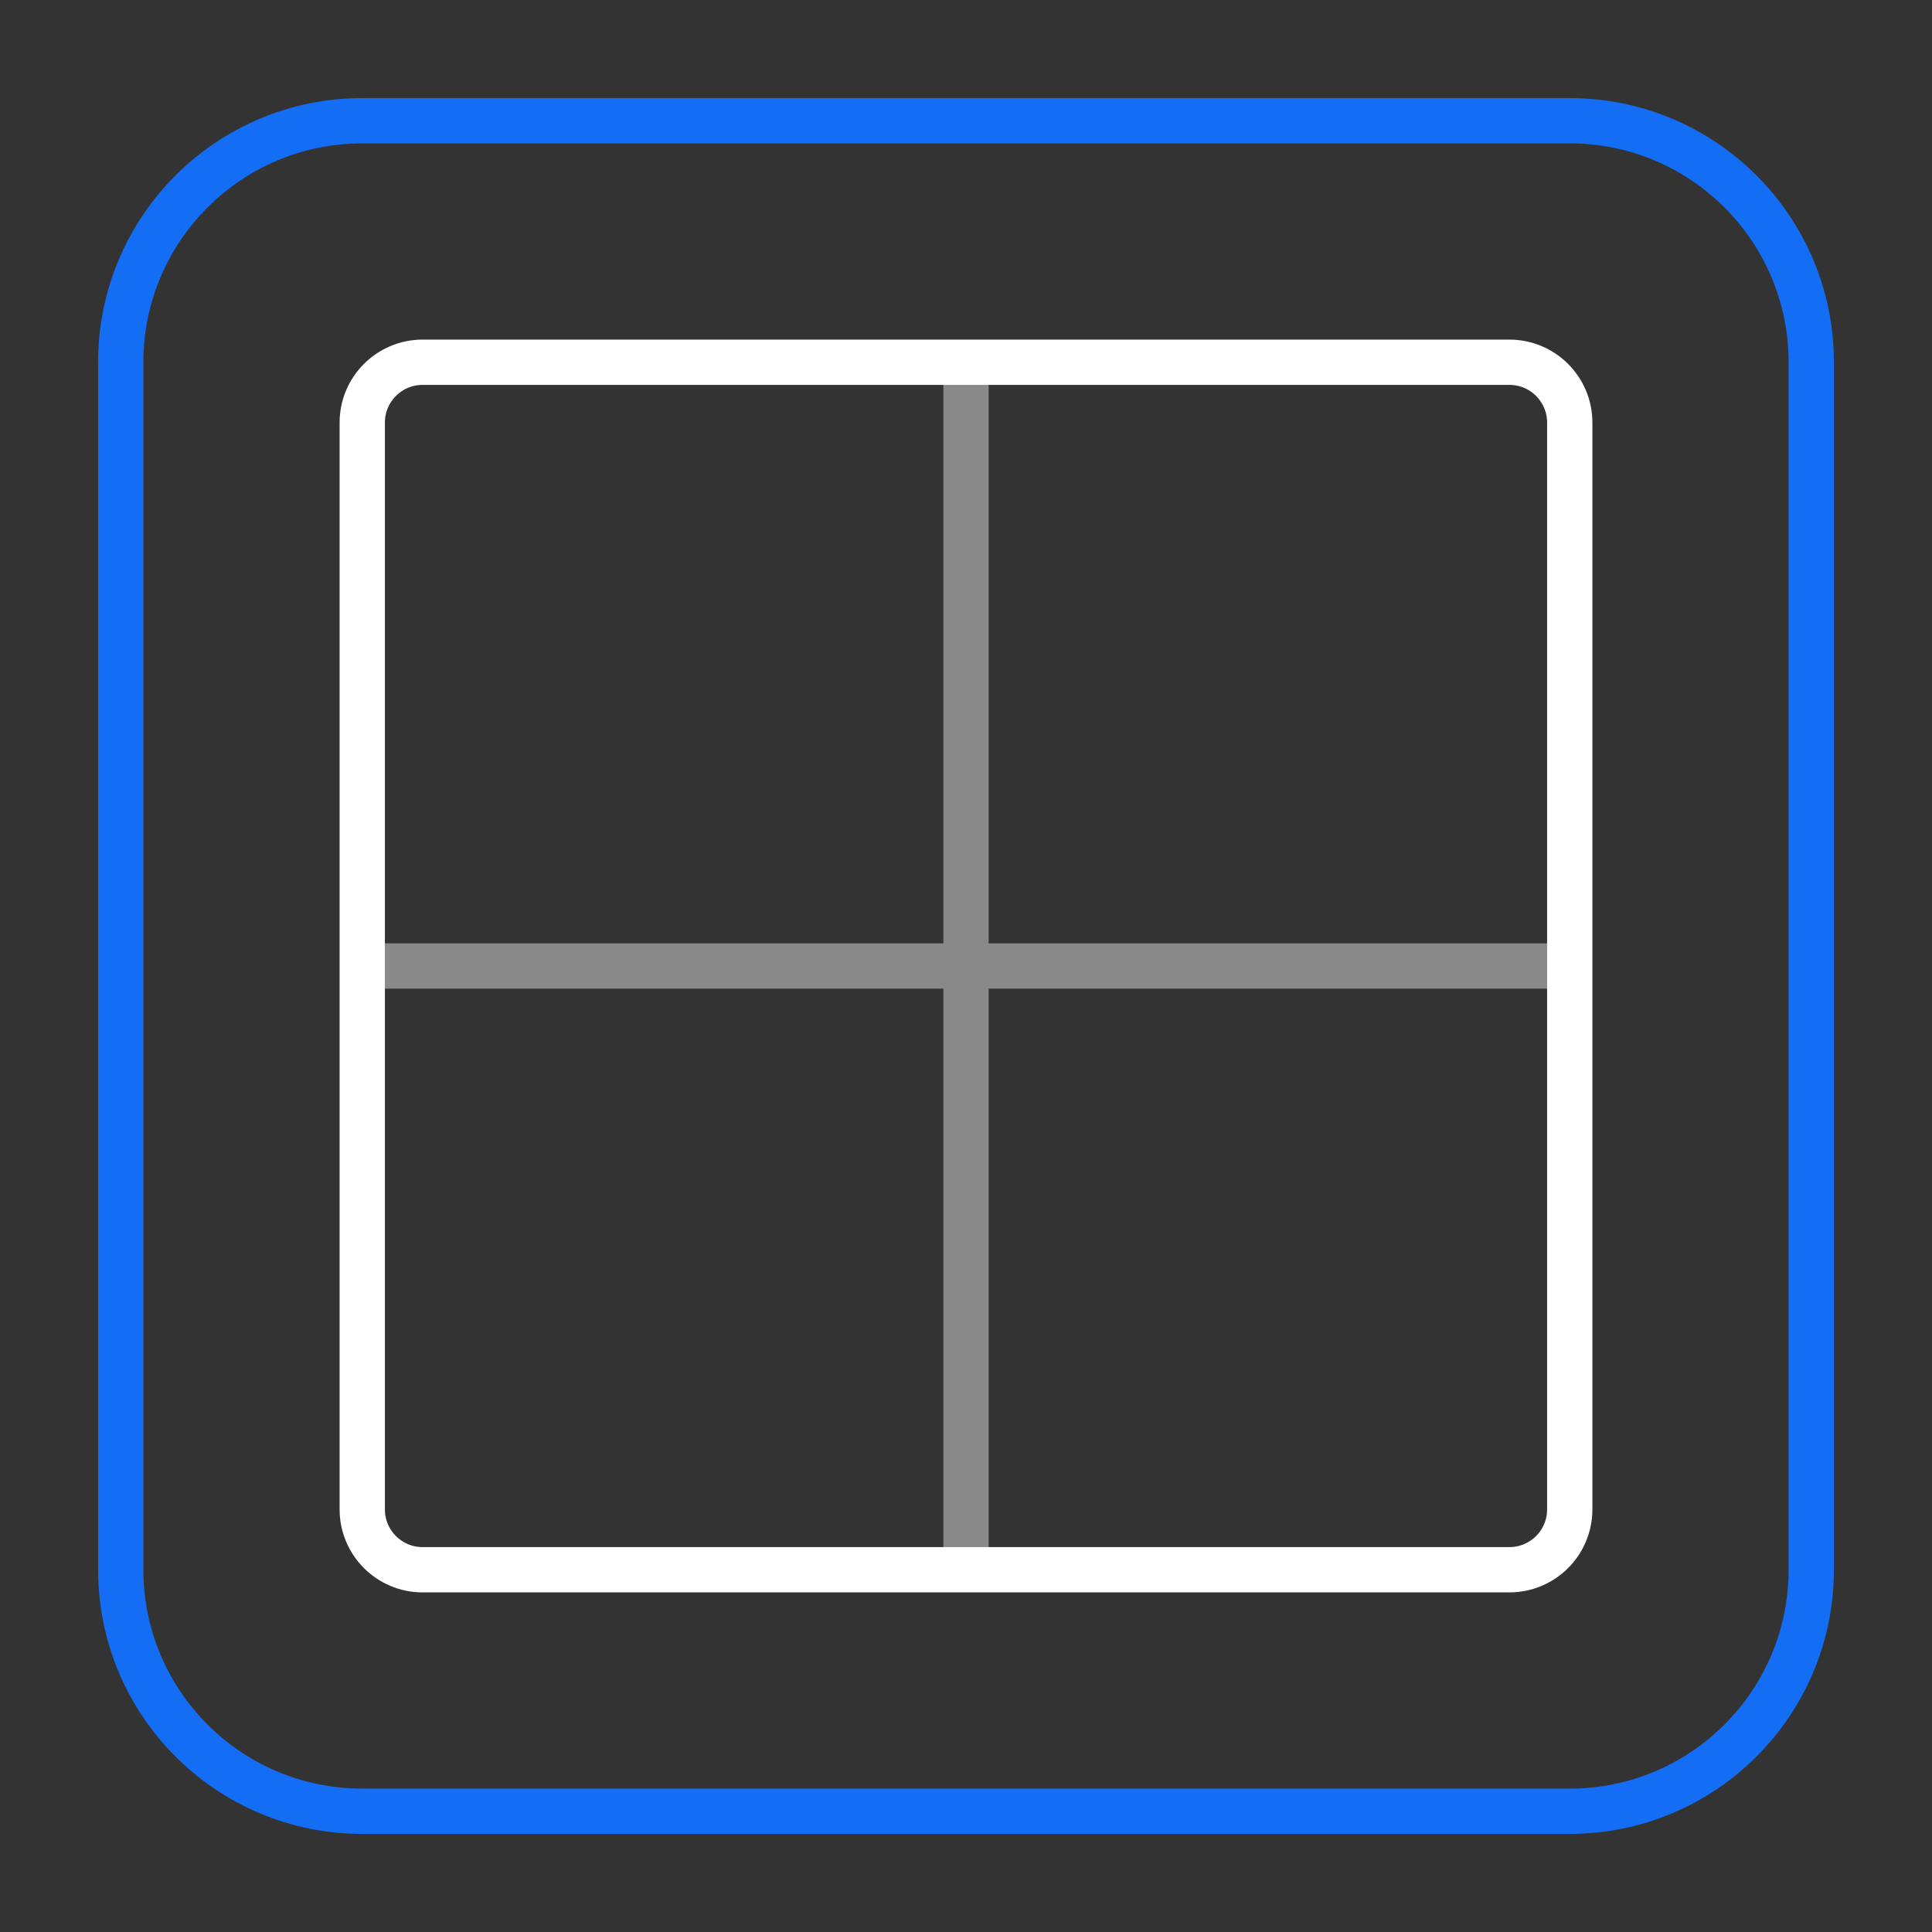 <svg width="64" height="64" viewBox="0 0 64 64" fill="none" xmlns="http://www.w3.org/2000/svg">
<rect x="0" y="0" width="64" height="64" fill="#333333" stroke="none"/>
<path d="M4 12C4 7.582 7.582 4 12 4H52C56.418 4 60 7.582 60 12V52C60 56.418 56.418 60 52 60H12C7.582 60 4 56.418 4 52V12Z" stroke="#146EF5" stroke-width="1.5"/>
<path d="M32 12V52" stroke="#898989" stroke-width="1.5"/>
<path d="M12 32H52" stroke="#898989" stroke-width="1.5"/>
<path d="M52 14C52 12.895 51.105 12 50 12H14C12.895 12 12 12.895 12 14V50C12 51.105 12.895 52 14 52H50C51.105 52 52 51.105 52 50V14Z" stroke="white" stroke-width="1.5"/>
</svg>
